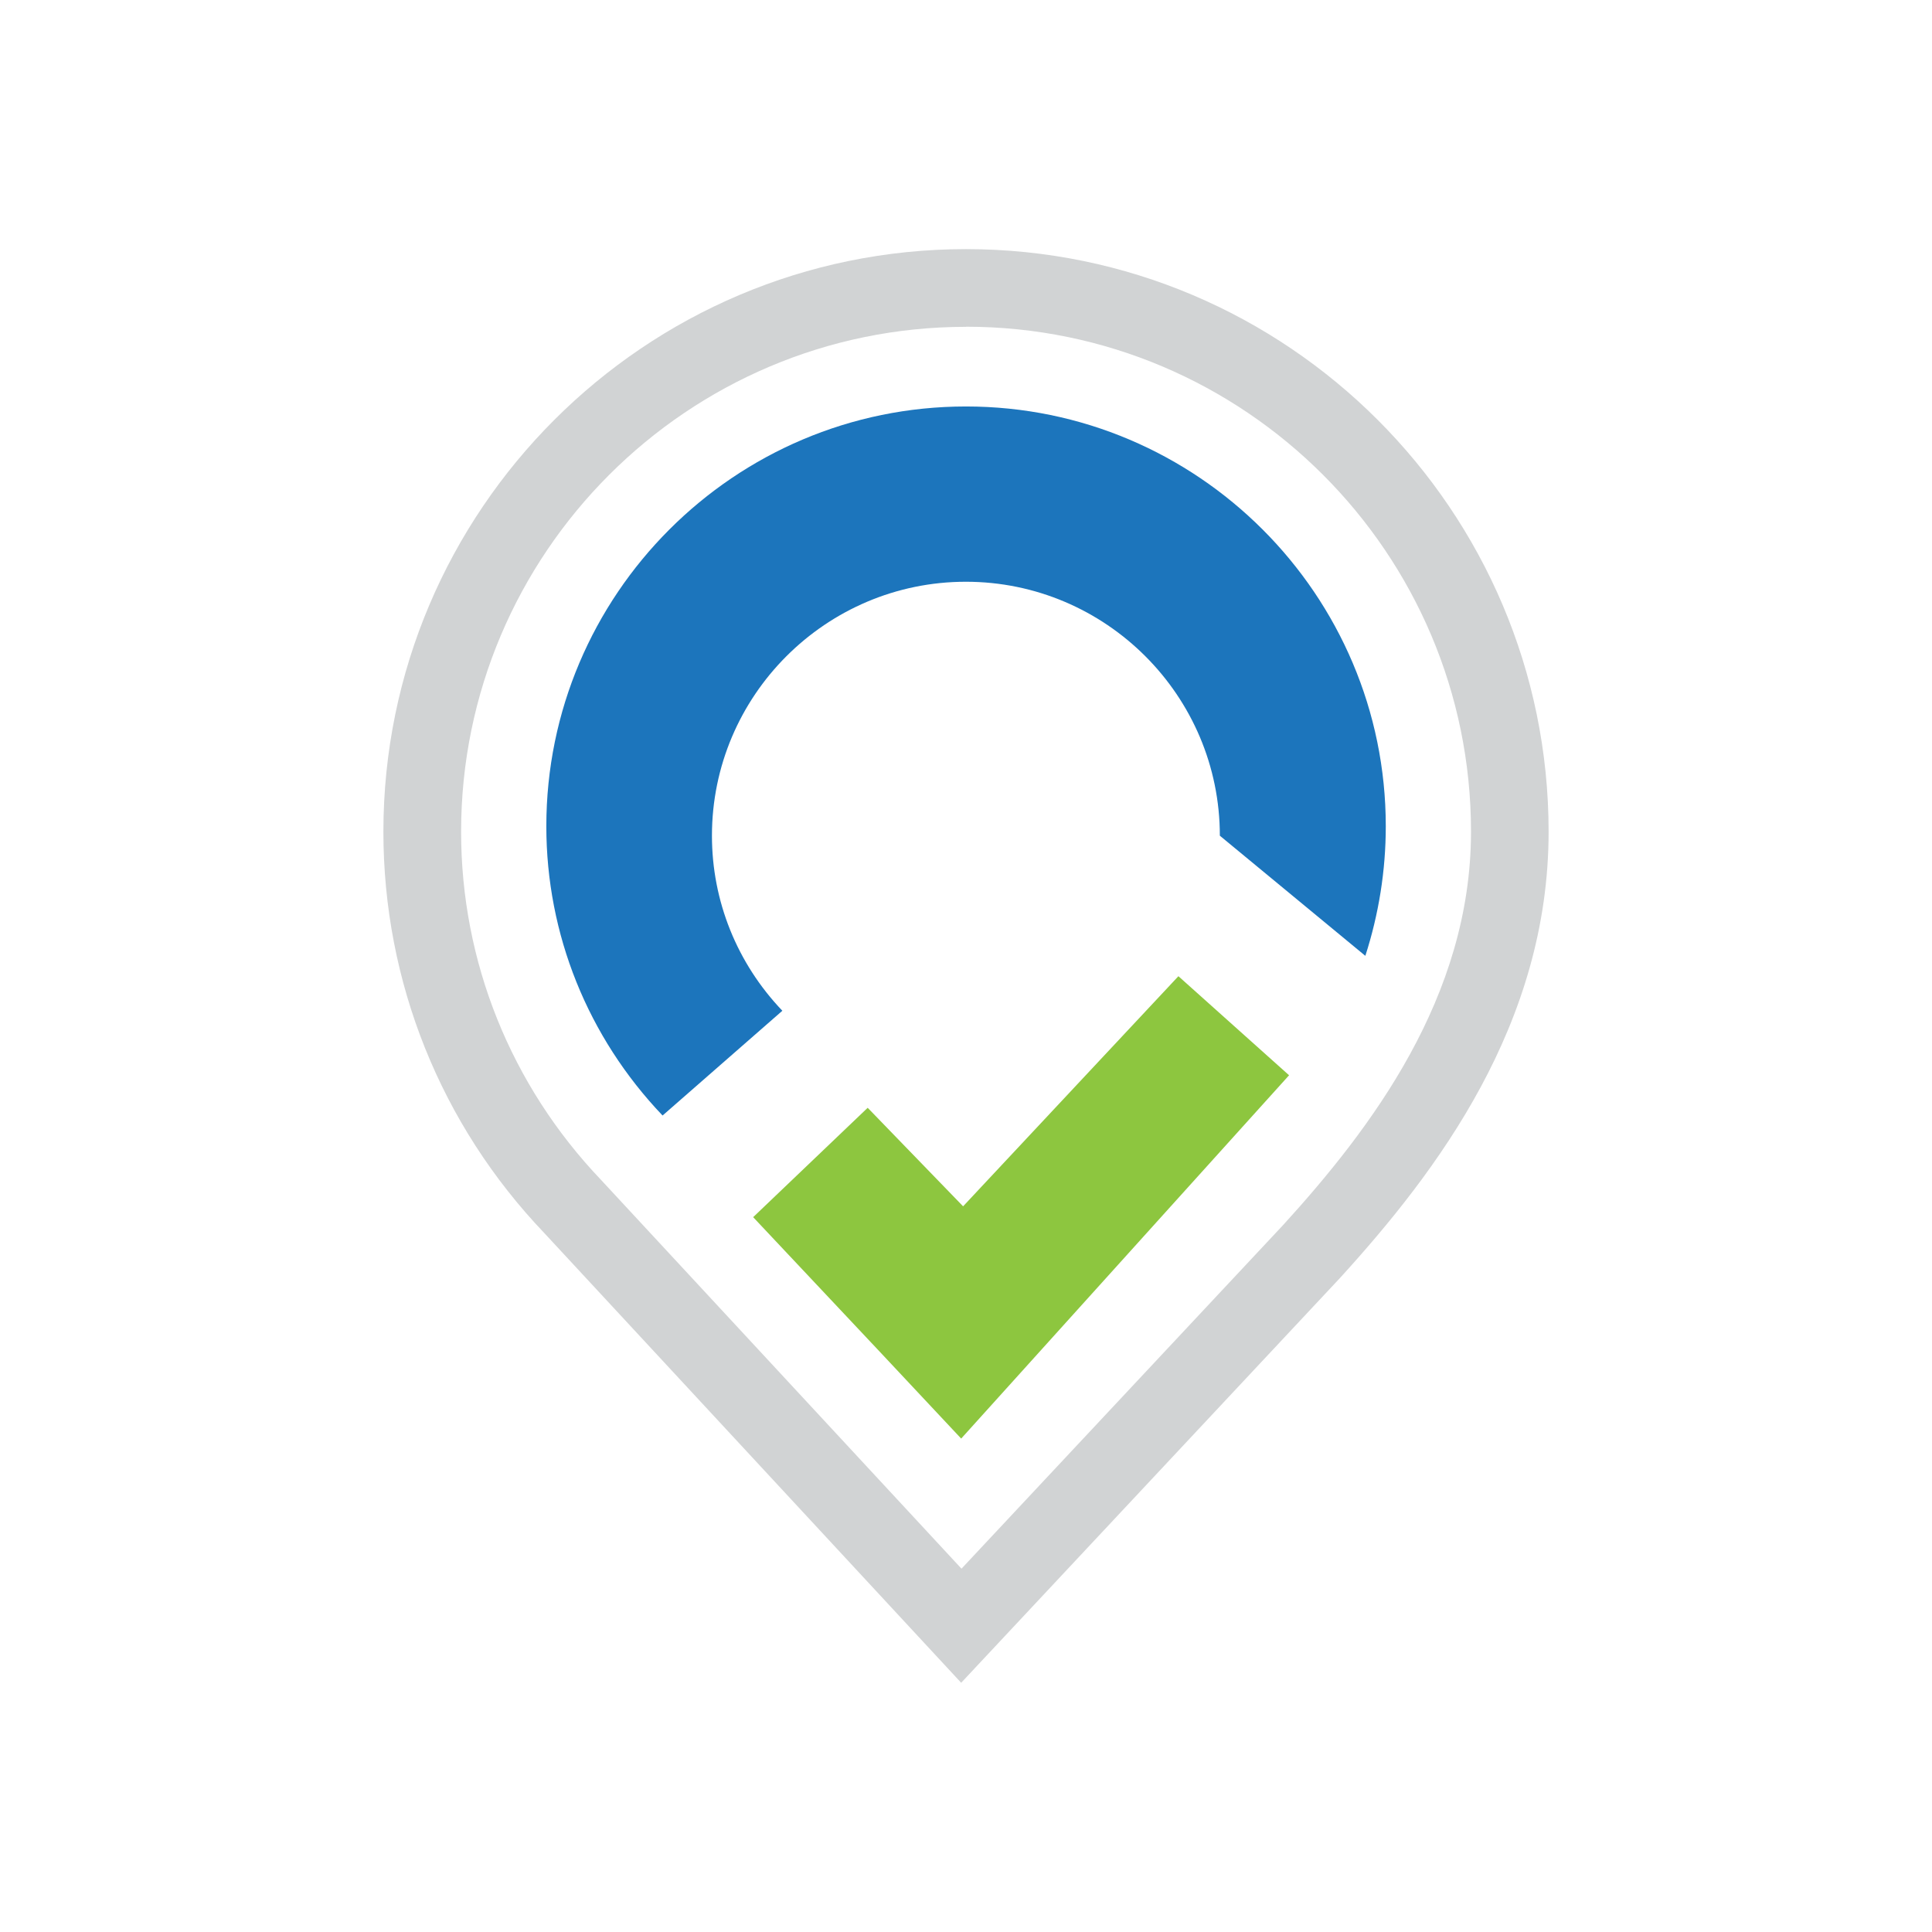 <?xml version="1.0" encoding="UTF-8"?><svg id="Layer_1" xmlns="http://www.w3.org/2000/svg" viewBox="0 0 180 180"><defs><style>.cls-1{fill:#8dc63f;}.cls-2{fill:#d1d3d4;}.cls-3{fill:#1c75bc;}</style></defs><path class="cls-2" d="M89.55,156.78l-38.84-41.9c-9.66-10.12-14.99-23.41-14.99-37.39,0-29.93,24.35-54.28,54.28-54.28s54.28,24.35,54.28,54.28c0,17.93-10.38,31.63-19.42,41.56l-35.31,37.73Zm.45-126.33c-25.94,0-47.04,21.1-47.04,47.04,0,12.11,4.63,23.62,13.03,32.43l33.59,36.23,29.97-32.02c8.13-8.93,17.5-21.2,17.5-36.65,0-25.94-21.1-47.04-47.04-47.04Z"/><g><path class="cls-3" d="M127.21,89.04c1.24-3.85,1.9-7.91,1.9-12.06,0-21.56-17.54-39.11-39.11-39.11s-39.1,17.54-39.1,39.11c0,10.05,3.85,19.63,10.83,26.95l11.16-9.76c-4.23-4.43-6.56-10.23-6.56-16.31,0-13.05,10.62-23.66,23.66-23.66s23.66,10.62,23.66,23.66l13.54,11.18Z"/><polygon class="cls-1" points="120.1 100.18 89.55 134.03 82.41 126.41 70.17 113.4 80.84 103.21 89.73 112.39 109.79 90.95 120.1 100.18"/></g></svg>